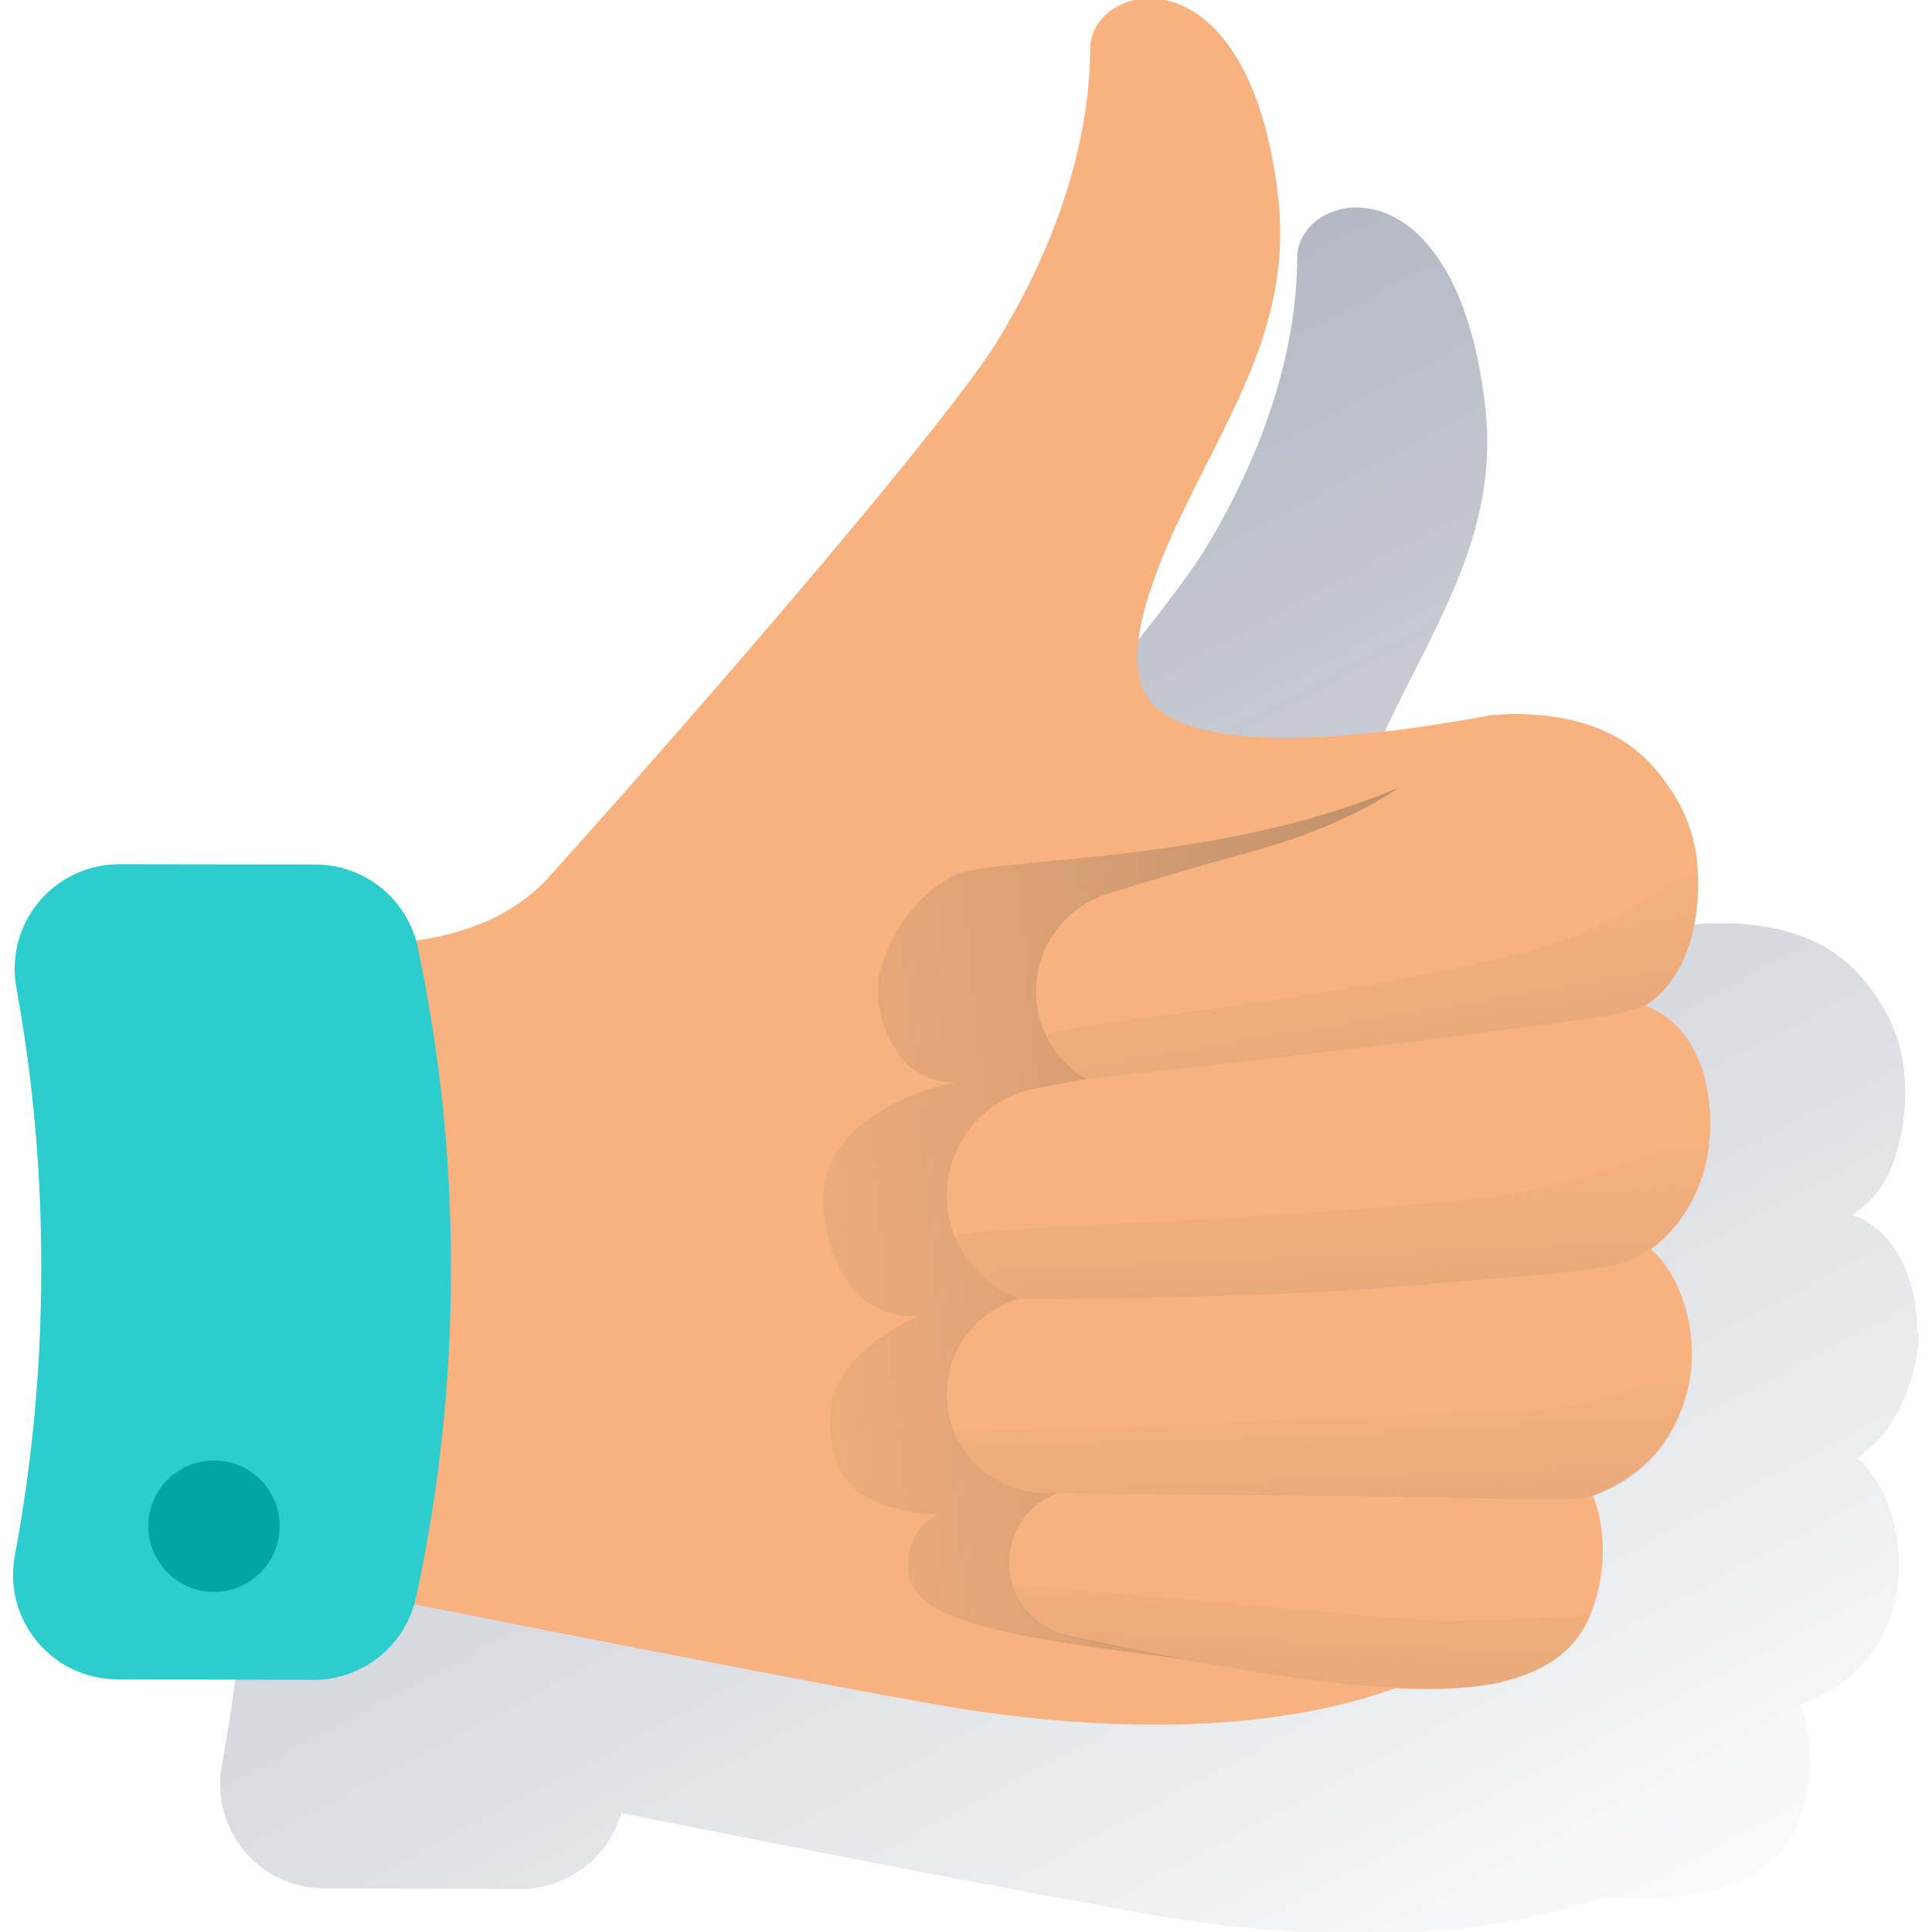 <svg width="600" height="600" viewBox="0 0 600 600" fill="none" xmlns="http://www.w3.org/2000/svg"><g clip-path="url(#clip0_1570_315)"><path d="M576.868 452.897C578.46 451.76 579.959 450.498 581.351 449.123C595.945 435.238 595.958 413.954 595.958 413.954L595.4 414.254C595.59 396.622 588.205 381.797 575.247 377.355C576.142 376.751 577.002 376.096 577.822 375.393H577.931C582.645 371.549 586.162 366.439 588.069 360.663C591.135 352.063 592.275 342.895 591.407 333.806C591.407 332.689 591.271 331.803 591.216 331.204C589.445 319.758 585.371 312.55 579.307 304.919C569.169 292.138 554.031 287.41 538.538 286.797H538.007H535.05H534.218H531.929H531.371C530.008 286.797 528.714 286.919 527.405 287.015C469.822 297.779 431.274 296.335 420.959 282.041C412.429 270.214 421.177 246.028 430.415 226.433C446.766 191.823 465.843 164.422 461.169 125.451C451.781 47.279 402.904 59.065 402.85 80.022C402.781 110.19 391.54 142.279 374.126 170.717C359.519 194.576 290.23 275.637 234.799 337.24C223.435 349.885 207.465 355.076 193.444 356.998C191.496 350.253 187.418 344.319 181.818 340.085C176.218 335.851 169.397 333.543 162.377 333.507L101.359 333.329C96.591 333.319 91.879 334.36 87.558 336.379C83.238 338.397 79.416 341.343 76.363 345.006C73.311 348.67 71.104 352.962 69.899 357.575C68.694 362.189 68.521 367.012 69.393 371.7C74.658 400.779 77.235 430.281 77.091 459.833C77.078 489.386 74.341 518.875 68.916 547.925C68.018 552.609 68.164 557.432 69.344 562.053C70.524 566.673 72.708 570.977 75.741 574.656C78.774 578.336 82.582 581.302 86.892 583.342C91.202 585.382 95.909 586.447 100.678 586.459L161.682 586.637C168.742 586.636 175.609 584.338 181.248 580.091C186.887 575.843 190.991 569.876 192.94 563.091C231.025 570.681 301.69 584.606 352.174 593.749C405.493 603.397 457.981 603.288 496.474 589.525L497.265 589.226C504.864 589.716 512.49 589.616 520.075 588.926C522.875 588.813 525.662 588.49 528.414 587.958C531.491 587.268 534.515 586.357 537.461 585.233C542.116 583.636 546.419 581.156 550.134 577.93C556.947 572.084 558.2 566.402 558.2 566.402C563.76 552.953 562.656 538.114 559.032 529.489C559.808 529.189 560.571 528.89 561.321 528.576C590.767 516.844 589.731 487.412 589.731 487.412C590.249 473.718 584.921 459.656 576.868 452.897Z" fill="url(#paint0_linear_1570_315)"/><path d="M463.102 222.085C405.532 232.849 366.984 231.405 356.669 217.111C348.139 205.284 356.887 181.098 366.126 161.504C382.477 126.894 401.553 99.492 396.88 60.522C387.491 -17.651 338.615 -5.864 338.56 15.092C338.492 45.26 327.25 77.35 309.836 105.787C295.229 129.646 225.941 210.707 170.51 272.31C145.588 300.026 98.523 292.054 98.523 292.054L101.78 492.847C101.78 492.847 215.544 515.78 287.871 528.874C341.19 538.521 393.678 538.412 432.171 524.65C483.95 506.16 490.259 422.537 490.259 422.537C490.259 422.537 487.684 239.949 474.235 221.908C470.523 221.762 466.807 221.822 463.102 222.085Z" fill="#F7B27F"/><path d="M484.091 236.254C484.091 236.254 474.553 221.688 458.12 232.166C399.773 269.501 310.85 265.236 296.788 271.682C282.726 278.127 270.585 297.762 272.847 311.701C275.109 325.641 283.57 336.65 296.788 336.064C296.788 336.064 250.8 344.24 256.032 378.428C261.264 412.615 285.573 408.609 285.573 408.609C285.573 408.609 256.781 419.837 257.681 442.034C258.389 459.148 265.775 468.904 291.746 470.444C291.746 470.444 282.439 472.624 281.976 486.223C281.308 506.444 321.723 509.551 406.859 520.029C478.396 528.845 476.543 333.666 476.543 333.666L484.091 236.254Z" fill="url(#paint1_linear_1570_315)"/><path fill-rule="evenodd" clip-rule="evenodd" d="M37.07 268.399C32.302 268.388 27.59 269.429 23.269 271.448C18.949 273.466 15.127 276.412 12.074 280.076C9.022 283.739 6.815 288.031 5.61 292.645C4.405 297.258 4.232 302.081 5.104 306.769C10.369 335.848 12.946 365.351 12.802 394.902C12.789 424.455 10.052 453.944 4.627 482.994C3.729 487.678 3.875 492.502 5.055 497.122C6.235 501.742 8.419 506.046 11.452 509.726C14.485 513.405 18.293 516.371 22.603 518.411C26.913 520.451 31.62 521.516 36.389 521.529L97.393 521.706C104.831 521.701 112.045 519.153 117.835 514.483C123.625 509.813 127.644 503.303 129.223 496.034C136.412 462.905 140.035 429.102 140.029 395.202C140.227 361.322 136.792 327.518 129.782 294.37C128.258 287.082 124.282 280.537 118.517 275.826C112.752 271.115 105.546 268.522 98.101 268.48L37.07 268.399Z" fill="#2DCCCD"/><path d="M66.469 494.374C77.734 494.374 86.867 485.242 86.867 473.976C86.867 462.711 77.734 453.578 66.469 453.578C55.203 453.578 46.07 462.711 46.07 473.976C46.07 485.242 55.203 494.374 66.469 494.374Z" fill="#02A5A5"/><path d="M515.02 239.97C503.329 225.227 485.043 221.194 467.111 221.848C458.953 224.533 451.575 229.174 445.622 235.365C437.937 243.281 421.559 255.422 387.862 264.715C368.022 270.166 353.796 274.485 343.713 277.701C336.375 280.054 330.148 285.004 326.201 291.622C322.254 298.24 320.857 306.071 322.274 313.646C323.69 321.22 327.822 328.017 333.895 332.762C339.967 337.506 347.562 339.871 355.254 339.413C370.597 338.514 390.246 336.96 412.811 334.344C467.942 327.967 500.563 318.306 508.452 313.905C522.65 306.111 529.191 288.343 526.929 266.214C525.158 254.809 521.083 247.601 515.02 239.97Z" fill="#F7B27F"/><path d="M342.033 334.288L322.057 337.872C314.649 339.206 307.891 342.957 302.84 348.538C297.789 354.12 294.728 361.217 294.137 368.721C293.757 373.727 294.487 378.755 296.277 383.446C298.067 388.136 300.871 392.373 304.489 395.853C308.108 399.334 312.45 401.971 317.207 403.577C321.964 405.183 327.016 405.718 332.004 405.143C342.033 403.971 354.323 402.418 369.298 400.524C431.978 392.348 489.208 395.074 502.03 392.757C514.852 390.441 528.601 375.043 530.754 355.735C533.111 334.56 524.854 315.961 509.184 311.9C493.514 307.84 342.033 334.288 342.033 334.288Z" fill="#F7B27F"/><path d="M294.023 433.047C294.029 437.107 294.839 441.127 296.406 444.872C297.974 448.618 300.269 452.015 303.158 454.869C306.047 457.722 309.472 459.975 313.237 461.496C317.002 463.018 321.031 463.778 325.091 463.733C347.56 463.447 378.723 463.365 406.425 464.319C456.909 466.049 467.388 471.704 486.533 467.044C505.677 462.384 519.753 450.911 524.386 430.404C528.61 411.763 519.903 389.308 507.135 384.675C497.392 381.118 374.458 396.257 321.167 402.457C313.678 403.339 306.775 406.943 301.77 412.583C296.765 418.224 294.008 425.507 294.023 433.047Z" fill="#F7B27F"/><path d="M313.552 482.731C312.911 488.408 314.398 494.12 317.726 498.764C321.053 503.408 325.984 506.652 331.566 507.871C354.416 512.885 392.379 520.529 423.255 523.541C470.838 528.187 487.598 516.728 493.893 501.467C501.66 482.663 496.427 461.161 489.464 457.686C484.014 454.961 378.112 460.166 335.49 462.197C329.989 462.453 324.76 464.661 320.74 468.424C316.719 472.187 314.171 477.259 313.552 482.731Z" fill="#F7B27F"/><path opacity="0.5" d="M526.756 265.672C525.502 267.334 516.128 278.93 491.737 289.749C463.585 302.217 371.46 314.112 350.639 316.66C350.639 316.66 324.245 320.08 325.049 321.852C327.671 327.431 331.955 332.062 337.313 335.11C337.313 335.11 407.719 327.438 451.376 321.852C499.763 315.638 507.598 315.039 513.688 310.406C529.222 298.429 527.464 271.422 526.974 266.312L526.756 265.672Z" fill="url(#paint2_linear_1570_315)"/><path opacity="0.5" d="M331.012 381.007C356.166 378.964 453.51 375.775 482.384 368.076C499.487 363.605 516.026 357.205 531.683 349C531.683 349 531.683 377.778 508.764 390.232C500.888 394.524 488.87 394.906 435.892 399.484C388.868 403.572 316.637 403.381 316.637 403.381C309.892 401.133 299.89 393.707 296.525 384.182C295.871 382.356 331.012 381.007 331.012 381.007Z" fill="url(#paint3_linear_1570_315)"/><path opacity="0.5" d="M341.224 443.665C371.896 442.153 438.718 439.155 472.034 438.215C500.649 437.356 525.38 422.531 525.38 422.531C525.38 422.531 526.47 452.74 495.853 464.145C488.372 466.87 471.598 465.221 427.886 464.799C375.657 464.281 319.749 463.627 319.749 463.627C312.01 461.951 300.891 456.542 296.476 445.287C295.808 443.406 341.224 443.665 341.224 443.665Z" fill="url(#paint4_linear_1570_315)"/><path opacity="0.5" d="M354.138 495.466C377.752 497.279 410.291 500.685 436.112 502.715C459.277 504.541 493.9 501.462 493.9 501.462C493.9 501.462 490.657 516.873 464.073 523.032C458.105 524.394 436.821 525.253 412.989 522.405C373.146 517.663 333.535 508.697 333.535 508.697C328.085 507.266 317.743 504.35 314.949 493.273C314.486 491.447 354.138 495.466 354.138 495.466Z" fill="url(#paint5_linear_1570_315)"/></g><defs><linearGradient id="paint0_linear_1570_315" x1="50.847" y1="-81.146" x2="452.009" y2="673.327" gradientUnits="userSpaceOnUse"><stop stop-color="#192647" stop-opacity="0.5" offset="0"/><stop offset="1" stop-color="#192647" stop-opacity="0"/></linearGradient><linearGradient id="paint1_linear_1570_315" x1="521.44" y1="366.696" x2="54.38" y2="411.185" gradientUnits="userSpaceOnUse"><stop stop-color="#AD8565" offset="0"/><stop offset="0.66" stop-color="#AD8565" stop-opacity="0"/></linearGradient><linearGradient id="paint2_linear_1570_315" x1="431.946" y1="329.496" x2="422.721" y2="274.897" gradientUnits="userSpaceOnUse"><stop stop-color="#AD8565" stop-opacity="0.4" offset="0"/><stop offset="0.85" stop-color="#AD8565" stop-opacity="0"/></linearGradient><linearGradient id="paint3_linear_1570_315" x1="413.626" y1="404.305" x2="411.102" y2="347.311" gradientUnits="userSpaceOnUse"><stop stop-color="#AD8565" stop-opacity="0.4" offset="0"/><stop offset="0.85" stop-color="#AD8565" stop-opacity="0"/></linearGradient><linearGradient id="paint4_linear_1570_315" x1="410.432" y1="471.963" x2="408.188" y2="421.239" gradientUnits="userSpaceOnUse"><stop stop-color="#AD8565" stop-opacity="0.4" offset="0"/><stop offset="0.85" stop-color="#AD8565" stop-opacity="0"/></linearGradient><linearGradient id="paint5_linear_1570_315" x1="402.011" y1="520.845" x2="403.652" y2="477.822" gradientUnits="userSpaceOnUse"><stop stop-color="#AD8565" stop-opacity="0.4" offset="0"/><stop offset="0.85" stop-color="#AD8565" stop-opacity="0"/></linearGradient><clipPath id="clip0_1570_315"><rect width="600" height="600" fill="white"/></clipPath></defs></svg>